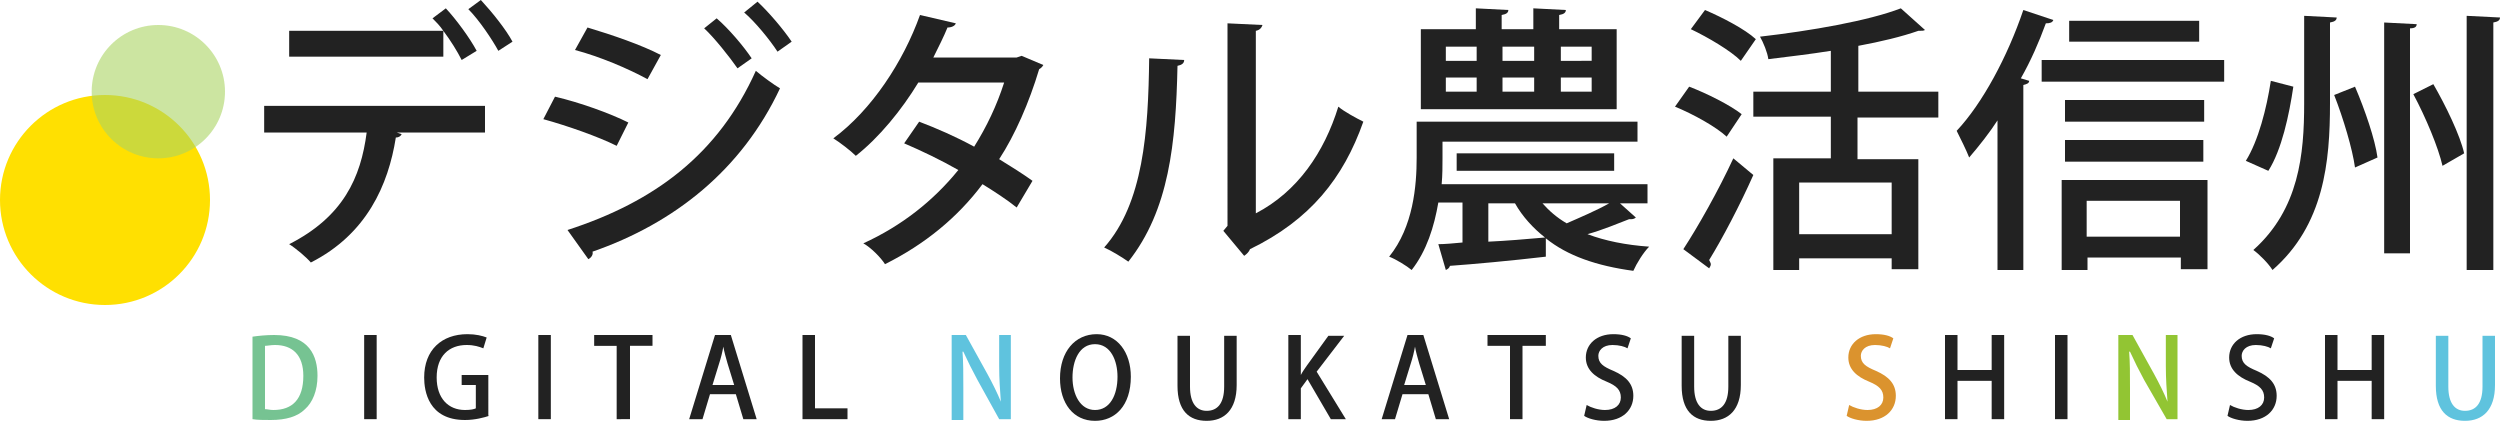 <?xml version="1.0" encoding="UTF-8"?> <svg xmlns="http://www.w3.org/2000/svg" xmlns:xlink="http://www.w3.org/1999/xlink" width="300" height="50.5" version="1.1" id="レイヤー_1" x="0px" y="0px" viewBox="0 0 300 50.5" style="enable-background:new 0 0 300 50.5;" xml:space="preserve"> <style type="text/css"> .st0{fill:#222222;} .st1{fill:#76C392;} .st2{fill:#5FC3DE;} .st3{fill:#DB932E;} .st4{fill:#92C533;} .st5{fill:#FFE001;} .st6{opacity:0.6;fill:#AAD362;} </style> <g> <path class="st0" d="M31.7,15.8v-3.1h26.5v3.2H47.6l0.6,0.2c-0.1,0.2-0.3,0.4-0.7,0.4c-0.9,5.7-3.5,11.6-10.2,15 c-0.5-0.6-1.8-1.7-2.6-2.2c6.5-3.3,8.6-8,9.3-13.4H31.7z M55.4,7.2c-0.5-1-1.3-2.3-2.2-3.5v3.1H34.7V3.7h18.5 c-0.4-0.6-0.9-1.1-1.3-1.5l1.6-1.2c1.3,1.4,2.9,3.6,3.7,5.1L55.4,7.2z M59.8,6.1c-0.7-1.3-2.3-3.7-3.6-5L57.7,0 c1.3,1.4,3,3.5,3.8,5L59.8,6.1z"></path> <path class="st0" d="M66.6,11.6c3,0.7,6.6,2,8.8,3.1L74,17.5c-2.2-1.1-5.9-2.4-8.8-3.2L66.6,11.6z M68.1,27.6 c10.5-3.4,18.1-9.1,22.6-19.1c0.7,0.6,2.2,1.7,2.9,2.1C89,20.4,80.9,26.8,71.1,30.2c0.1,0.3-0.1,0.7-0.5,0.9L68.1,27.6z M70.5,3.3 c3,0.9,6.5,2.1,8.8,3.3l-1.6,2.9C75.3,8.2,72,6.8,69,6L70.5,3.3z M86,2.2c1.4,1.2,3.2,3.3,4.2,4.8l-1.7,1.2c-0.9-1.3-2.8-3.7-4-4.8 L86,2.2z M90.9,0.2C92.2,1.4,94,3.5,95,5l-1.7,1.2c-0.9-1.4-2.7-3.6-4-4.7L90.9,0.2z"></path> <path class="st0" d="M125.2,7.8c-0.1,0.2-0.3,0.4-0.5,0.5c-1.2,4-2.9,7.9-4.8,10.8c1.3,0.8,2.9,1.8,4,2.6l-1.9,3.2 c-1.1-0.9-2.8-2-4.1-2.8c-3,4-6.9,7.2-11.7,9.6c-0.5-0.8-1.7-2-2.6-2.5c4.6-2.1,8.4-5.1,11.4-8.8c-2.1-1.2-4.4-2.3-6.5-3.2l1.8-2.6 c2.1,0.8,4.4,1.8,6.6,3c1.5-2.4,2.7-4.9,3.6-7.7h-10.3c-2,3.3-4.7,6.6-7.5,8.8c-0.6-0.6-1.9-1.6-2.7-2.1c4.6-3.4,8.4-9.2,10.4-14.8 l4.3,1c-0.1,0.3-0.5,0.5-1,0.5c-0.4,1-1.1,2.4-1.7,3.6h10l0.6-0.2L125.2,7.8z"></path> <path class="st0" d="M142.1,7.2c0,0.4-0.3,0.6-0.8,0.7c-0.2,9.3-1,17.3-5.9,23.5c-0.7-0.5-2-1.3-2.9-1.7c4.7-5.3,5.3-13.9,5.4-22.7 L142.1,7.2z M150.7,25.6c5-2.6,8.2-7.3,9.9-12.8c0.7,0.6,2.2,1.4,3,1.8c-2.4,6.8-6.4,11.8-13.6,15.3c-0.1,0.3-0.4,0.6-0.7,0.8 l-2.5-3l0.5-0.6V2.8l4.2,0.2c-0.1,0.3-0.3,0.6-0.8,0.7V25.6z"></path> <path class="st0" d="M194.4,24.4l1.9,1.7c-0.1,0.1-0.3,0.2-0.5,0.2c-0.1,0-0.2,0-0.3,0c-1.3,0.5-3.2,1.3-5,1.8 c2.1,0.8,4.6,1.3,7.4,1.5c-0.7,0.7-1.5,2-1.9,2.9c-4.4-0.6-7.9-1.8-10.5-3.9v2.2c-4.3,0.5-8.7,0.9-11.5,1.1 c-0.1,0.3-0.3,0.4-0.5,0.5l-0.9-3.1c0.8,0,1.8-0.1,2.9-0.2v-4.8h-2.9c-0.5,2.9-1.4,5.8-3.2,8.1c-0.6-0.5-1.9-1.3-2.7-1.6 c2.9-3.6,3.3-8.5,3.3-11.9v-4.3h26.5V17h-23.4v2c0,0.9,0,2-0.1,3.1h24.7v2.3H194.4z M194,3.5v9.6h-23.5V3.5h6.6V1l3.9,0.2 c0,0.3-0.2,0.5-0.8,0.6v1.7h3.8V1l3.9,0.2c0,0.3-0.2,0.5-0.8,0.6v1.7H194z M173.5,5.6v1.7h3.7V5.6H173.5z M173.5,9.3V11h3.7V9.3 H173.5z M193.7,20.5h-18.9v-2.1h18.9V20.5z M178.6,24.4V29c2.2-0.1,4.5-0.3,6.8-0.5c-1.4-1.1-2.7-2.5-3.6-4.1H178.6z M184.1,5.6 h-3.8v1.7h3.8V5.6z M184.1,9.3h-3.8V11h3.8V9.3z M185.1,24.4c0.8,0.9,1.7,1.7,2.9,2.4c1.6-0.7,3.7-1.6,5.1-2.4H185.1z M191,7.3V5.6 h-3.7v1.7H191z M191,11V9.3h-3.7V11H191z"></path> <path class="st0" d="M202.7,10.4c2.1,0.8,4.9,2.2,6.3,3.3l-1.8,2.7c-1.3-1.2-4-2.7-6.2-3.6L202.7,10.4z M202,29.9 c1.7-2.6,4.2-7,6-10.9l2.4,2c-1.6,3.6-3.7,7.6-5.3,10.2c0.1,0.2,0.2,0.4,0.2,0.5c0,0.2-0.1,0.3-0.2,0.5L202,29.9z M204.6,1.2 c2.1,0.9,4.8,2.3,6.1,3.5l-1.8,2.6c-1.2-1.2-3.9-2.8-6-3.8L204.6,1.2z M232.5,14.1h-9.6v5h7.3v13.2H227V31h-11.1v1.4h-3.1V19h6.9 v-5h-9.3V11h9.3V6.1c-2.5,0.4-5.1,0.7-7.5,1c-0.1-0.8-0.6-2-1-2.7c6.1-0.7,13-1.9,16.9-3.4l2.9,2.6c-0.2,0.1-0.3,0.1-0.8,0.1 c-2,0.7-4.5,1.3-7.2,1.8V11h9.6V14.1z M227,28.1v-6.2h-11.1v6.2H227z"></path> <path class="st0" d="M239.8,14.3c-1.1,1.7-2.3,3.2-3.5,4.6c-0.3-0.8-1.1-2.4-1.5-3.2c3.1-3.3,6.1-8.9,8-14.5l3.6,1.2 c-0.1,0.3-0.4,0.4-0.9,0.4c-0.8,2.2-1.8,4.5-3,6.6l1,0.3c0,0.3-0.3,0.4-0.7,0.5v22.2h-3.1V14.3z M245,7.2h21.9v2.6H245V7.2z M247.4,32.4V21.6h17.5v10.7h-3.2v-1.4h-11.2v1.5H247.4z M264.5,12v2.6h-16.7V12H264.5z M247.8,19.4v-2.6h16.6v2.6H247.8z M263.9,2.5V5h-15.6V2.5H263.9z M261.6,24.1h-11.2v4.3h11.2V24.1z"></path> <path class="st0" d="M269.5,19.3c1.5-2.4,2.5-6.3,3-9.6l2.7,0.7c-0.5,3.4-1.4,7.6-3,10.1L269.5,19.3z M276.5,1.9l3.9,0.2 c0,0.3-0.2,0.5-0.8,0.6v9.7c0,7-0.7,14.6-6.9,20c-0.5-0.8-1.6-1.9-2.3-2.4c5.5-4.9,6.1-11.5,6.1-17.6V1.9z M282.6,20.1 c-0.3-2.2-1.4-5.9-2.5-8.7l2.5-1c1.2,2.8,2.4,6.3,2.7,8.5L282.6,20.1z M286.1,2.7l3.9,0.2c0,0.3-0.2,0.5-0.8,0.5v27h-3.1V2.7z M293.1,19.9c-0.5-2.2-2-5.8-3.5-8.6l2.4-1.2c1.5,2.6,3.2,6.1,3.7,8.3L293.1,19.9z M296,1.9l4,0.2c0,0.3-0.2,0.5-0.8,0.6v29.7H296 V1.9z"></path> </g> <g> <path class="st1" d="M30.3,40.4c0.7-0.1,1.6-0.2,2.6-0.2c4.3,0,5.2,2.6,5.2,4.9v0c0,1.8-0.6,3.2-1.5,4c-0.9,0.9-2.3,1.3-4.1,1.3 c-0.9,0-1.6,0-2.2-0.1V40.4z M31.8,49.1c0.3,0,0.6,0.1,1,0.1c2.3,0,3.6-1.3,3.6-4.1c0-2.5-1.3-3.7-3.4-3.7c-0.5,0-0.9,0.1-1.2,0.1 V49.1z"></path> <path class="st0" d="M43.7,40.2h1.5v10.1h-1.5V40.2z"></path> <path class="st0" d="M58.7,49.9c-0.6,0.2-1.7,0.5-2.9,0.5c-4.4,0-4.9-3.5-4.9-5.1c0-3.3,2.1-5.2,5.2-5.2c1,0,1.8,0.2,2.3,0.4 L58,41.8c-0.5-0.2-1.1-0.4-2-0.4c-2.1,0-3.6,1.3-3.6,3.9c0,2.5,1.4,3.9,3.4,3.9c0.7,0,1.1-0.1,1.3-0.2v-2.8h-1.7v-1.2h3.2V49.9z"></path> <path class="st0" d="M64.6,40.2h1.5v10.1h-1.5V40.2z"></path> <path class="st0" d="M78.3,41.5h-2.7v8.8H74v-8.8h-2.7v-1.3h7V41.5z"></path> <path class="st0" d="M90.8,50.3h-1.6l-0.9-3h-3.1l-0.9,3h-1.6l3.1-10.1h1.9L90.8,50.3z M88.1,46.2l-0.8-2.6c-0.2-0.7-0.4-1.4-0.5-2 h0c-0.1,0.6-0.3,1.4-0.5,2l-0.8,2.6H88.1z"></path> <path class="st0" d="M101.7,50.3h-5.4V40.2h1.5V49h3.9V50.3z"></path> <path class="st2" d="M121.4,50.3h-1.5l-2.6-4.7c-0.6-1.1-1.2-2.3-1.7-3.4l-0.1,0c0.1,1.3,0.1,2.6,0.1,4.4v3.8h-1.4V40.2h1.7 l2.6,4.7c0.6,1.1,1.2,2.3,1.6,3.3l0,0c-0.1-1.4-0.2-2.7-0.2-4.3v-3.7h1.4V50.3z"></path> <path class="st0" d="M135.7,45.2c0,3.5-1.9,5.3-4.3,5.3c-2.6,0-4.2-2.1-4.2-5.1c0-3.2,1.8-5.3,4.4-5.3 C134.1,40.1,135.7,42.3,135.7,45.2z M128.7,45.3c0,2,0.9,3.9,2.7,3.9c1.8,0,2.7-1.8,2.7-4c0-1.9-0.8-3.9-2.7-3.9 C129.5,41.3,128.7,43.3,128.7,45.3z"></path> <path class="st0" d="M148.4,46.2c0,3-1.5,4.3-3.6,4.3c-2.1,0-3.5-1.2-3.5-4.2v-6h1.5v6.1c0,2,0.8,2.9,2,2.9c1.3,0,2.1-0.9,2.1-2.9 v-6.1h1.5V46.2z"></path> <path class="st0" d="M161.5,50.3h-1.8l-2.8-4.8l-0.8,1.1v3.7h-1.5V40.2h1.5V45h0c0.2-0.4,0.5-0.8,0.7-1.1l2.6-3.6h1.9l-3.3,4.3 L161.5,50.3z"></path> <path class="st0" d="M173.9,50.3h-1.6l-0.9-3h-3.1l-0.9,3h-1.6l3.1-10.1h1.9L173.9,50.3z M171.1,46.2l-0.8-2.6 c-0.2-0.7-0.4-1.4-0.5-2h0c-0.1,0.6-0.3,1.4-0.5,2l-0.8,2.6H171.1z"></path> <path class="st0" d="M185.4,41.5h-2.7v8.8h-1.5v-8.8h-2.7v-1.3h7V41.5z"></path> <path class="st0" d="M195.3,41.8c-0.3-0.2-1-0.4-1.8-0.4c-1.2,0-1.7,0.7-1.7,1.3c0,0.9,0.6,1.3,1.8,1.8c1.6,0.7,2.4,1.6,2.4,3 c0,1.7-1.3,3-3.5,3c-1,0-2-0.3-2.4-0.6l0.3-1.3c0.5,0.3,1.4,0.6,2.2,0.6c1.2,0,1.9-0.6,1.9-1.5c0-0.9-0.5-1.4-1.7-1.9 c-1.5-0.6-2.5-1.5-2.5-2.9c0-1.6,1.3-2.8,3.3-2.8c1,0,1.7,0.2,2.1,0.5L195.3,41.8z"></path> <path class="st0" d="M208.9,46.2c0,3-1.5,4.3-3.6,4.3c-2.1,0-3.5-1.2-3.5-4.2v-6h1.5v6.1c0,2,0.8,2.9,2,2.9c1.3,0,2.1-0.9,2.1-2.9 v-6.1h1.5V46.2z"></path> <path class="st3" d="M226.8,41.8c-0.3-0.2-1-0.4-1.8-0.4c-1.2,0-1.7,0.7-1.7,1.3c0,0.9,0.6,1.3,1.8,1.8c1.6,0.7,2.4,1.6,2.4,3 c0,1.7-1.3,3-3.5,3c-1,0-2-0.3-2.4-0.6l0.3-1.3c0.5,0.3,1.4,0.6,2.2,0.6c1.2,0,1.9-0.6,1.9-1.5c0-0.9-0.5-1.4-1.7-1.9 c-1.5-0.6-2.5-1.5-2.5-2.9c0-1.6,1.3-2.8,3.3-2.8c1,0,1.7,0.2,2.1,0.5L226.8,41.8z"></path> <path class="st0" d="M240.5,50.3h-1.5v-4.6h-4.1v4.6h-1.5V40.2h1.5v4.2h4.1v-4.2h1.5V50.3z"></path> <path class="st0" d="M246.6,40.2h1.5v10.1h-1.5V40.2z"></path> <path class="st4" d="M261.6,50.3H260l-2.7-4.7c-0.6-1.1-1.2-2.3-1.7-3.4l-0.1,0c0.1,1.3,0.1,2.6,0.1,4.4v3.8h-1.4V40.2h1.7l2.6,4.7 c0.6,1.1,1.2,2.3,1.6,3.3l0,0c-0.1-1.4-0.2-2.7-0.2-4.3v-3.7h1.4V50.3z"></path> <path class="st0" d="M272.5,41.8c-0.3-0.2-1-0.4-1.8-0.4c-1.2,0-1.7,0.7-1.7,1.3c0,0.9,0.6,1.3,1.8,1.8c1.6,0.7,2.4,1.6,2.4,3 c0,1.7-1.3,3-3.5,3c-1,0-2-0.3-2.4-0.6l0.3-1.3c0.5,0.3,1.4,0.6,2.2,0.6c1.2,0,1.9-0.6,1.9-1.5c0-0.9-0.5-1.4-1.7-1.9 c-1.5-0.6-2.5-1.5-2.5-2.9c0-1.6,1.3-2.8,3.3-2.8c1,0,1.7,0.2,2.1,0.5L272.5,41.8z"></path> <path class="st0" d="M286.1,50.3h-1.5v-4.6h-4.1v4.6H279V40.2h1.5v4.2h4.1v-4.2h1.5V50.3z"></path> <path class="st2" d="M299.4,46.2c0,3-1.5,4.3-3.6,4.3c-2.1,0-3.5-1.2-3.5-4.2v-6h1.5v6.1c0,2,0.8,2.9,2,2.9c1.3,0,2.1-0.9,2.1-2.9 v-6.1h1.5V46.2z"></path> </g> <circle class="st5" cx="12.6" cy="24" r="12.6"></circle> <circle class="st6" cx="19" cy="11" r="8"></circle> </svg> 